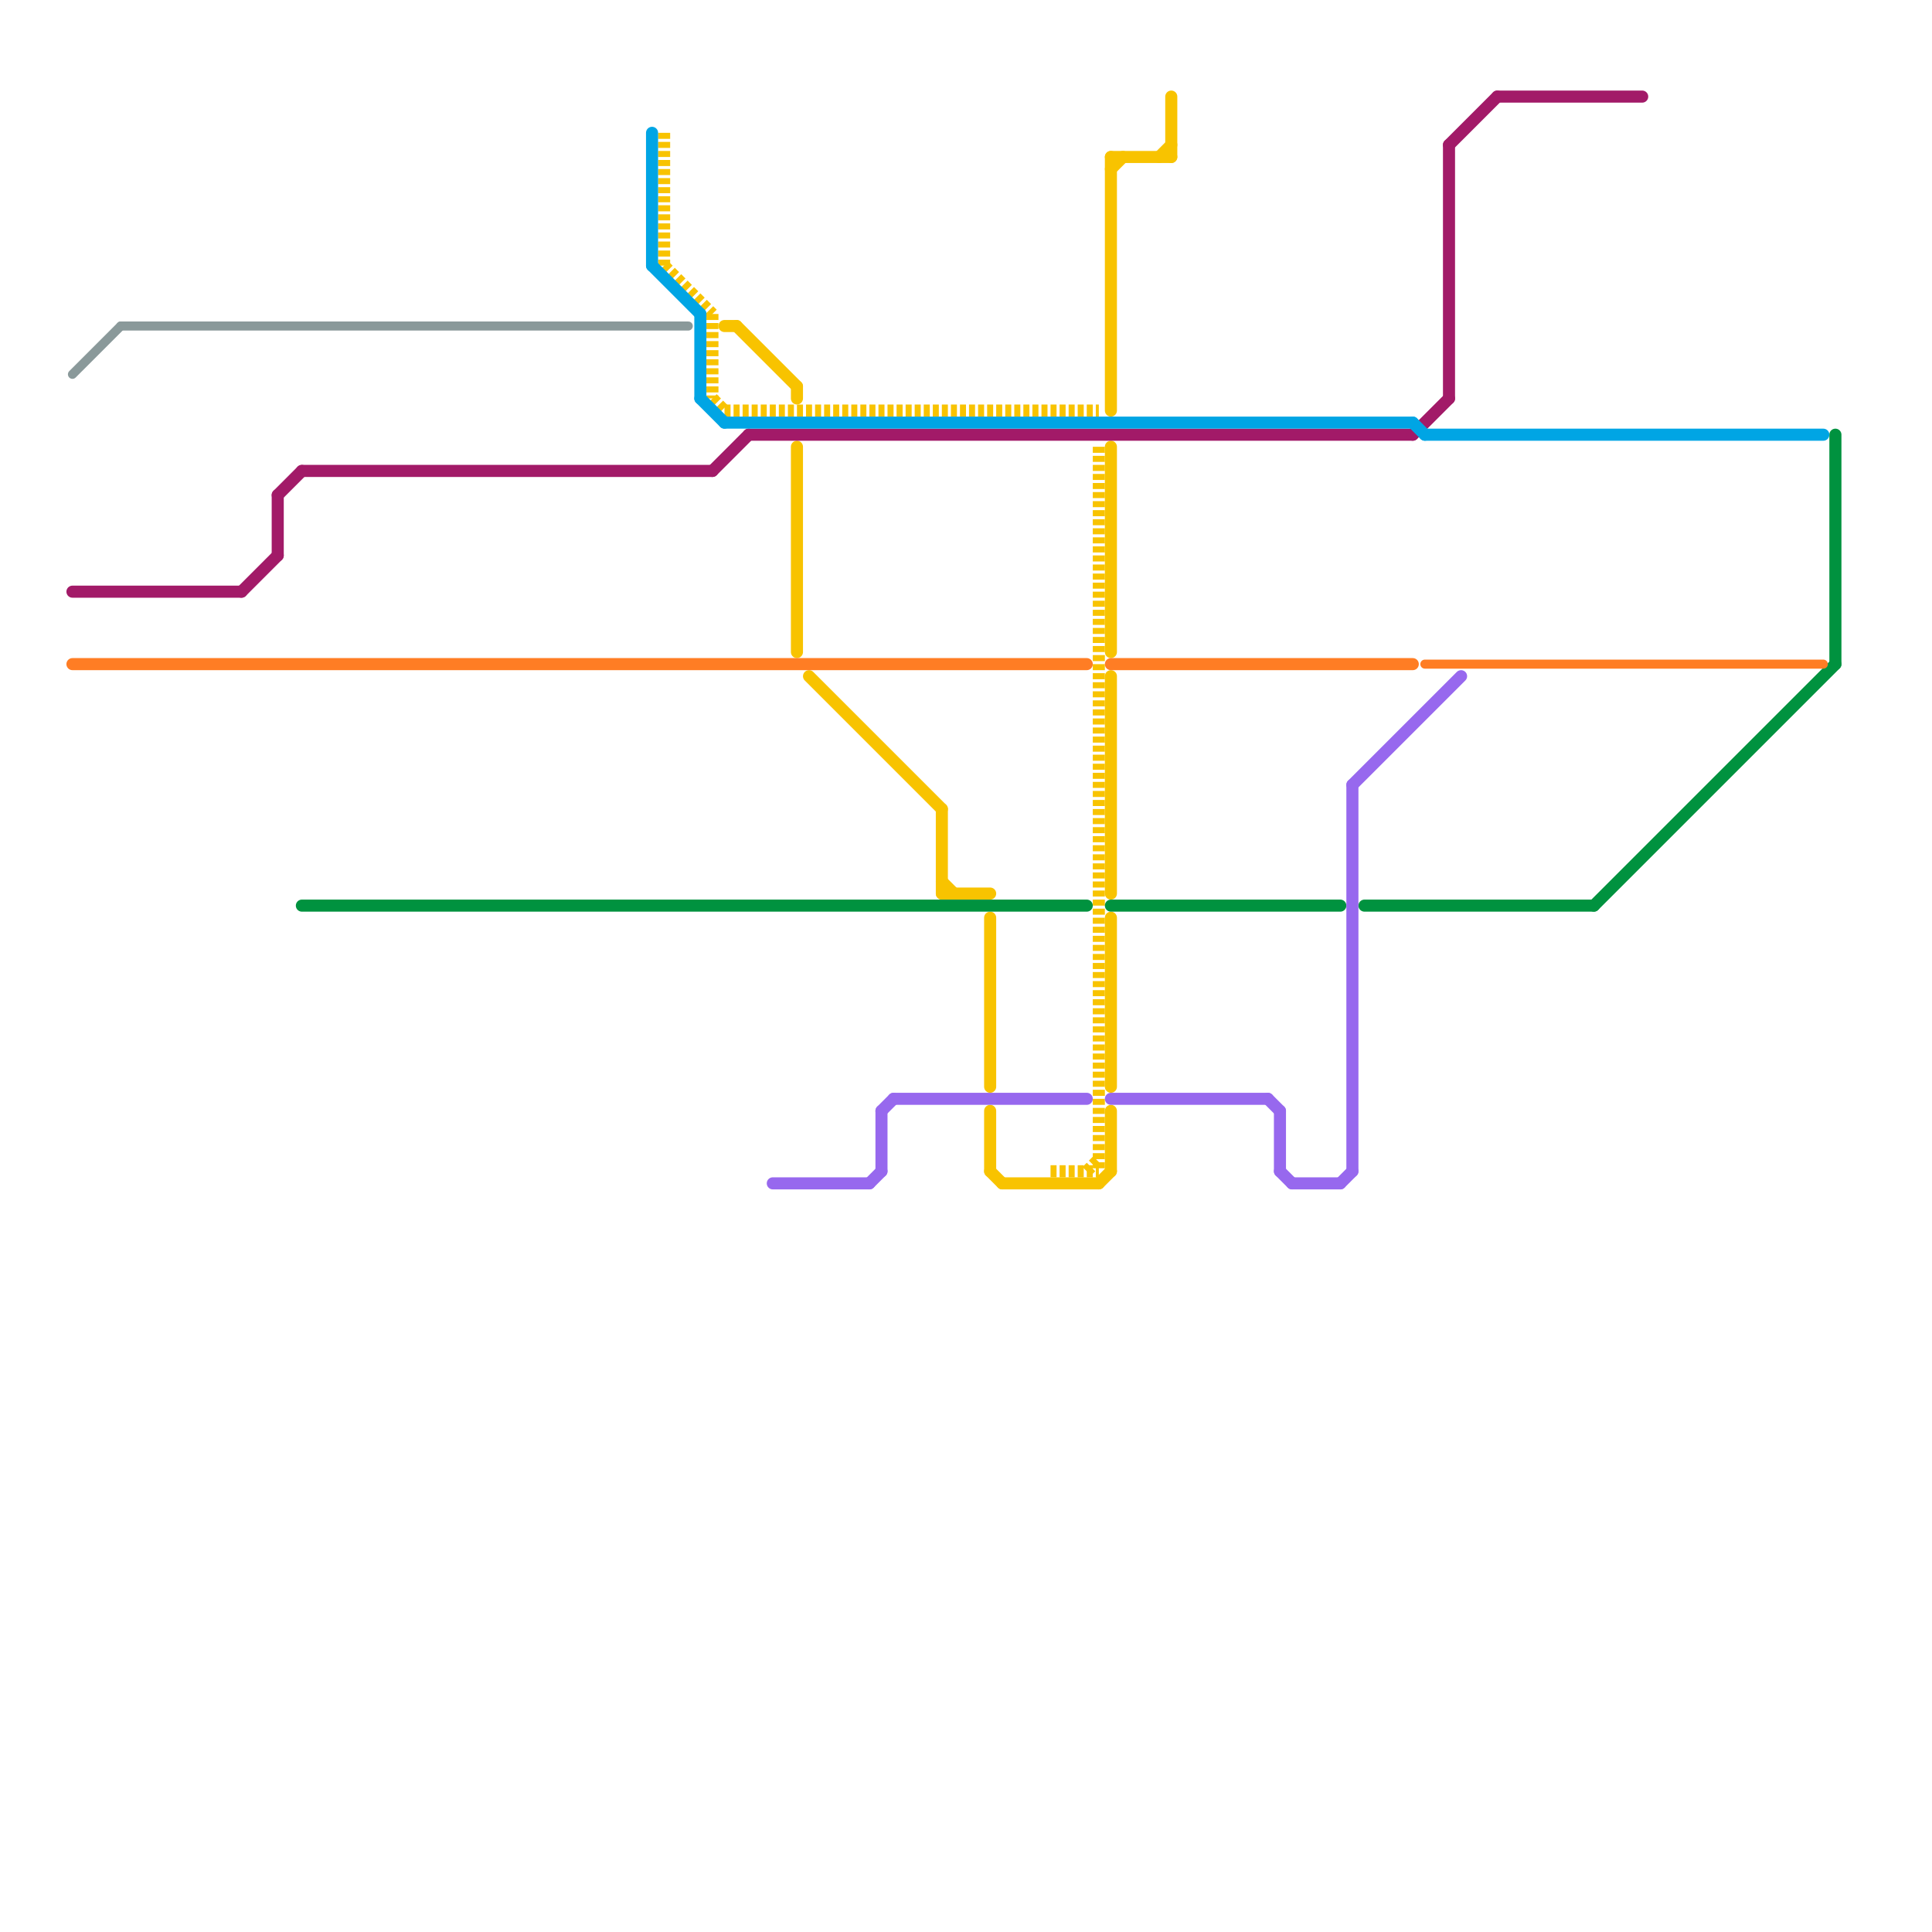 
<svg version="1.1" xmlns="http://www.w3.org/2000/svg" viewBox="0 0 160 160">
<style>text { font: 1px Helvetica; font-weight: 600; white-space: pre; dominant-baseline: central; } line { stroke-width: 1; fill: none; stroke-linecap: round; stroke-linejoin: round; } .c0 { stroke: #f8c300 } .c1 { stroke: #00923f } .c2 { stroke: #a21a68 } .c3 { stroke: #8a999a } .c4 { stroke: #ff7d24 } .c5 { stroke: #00a5e4 } .c6 { stroke: #9768ee } .w2 { stroke-width: .75; }.w1 { stroke-width: 1; }.l3 { stroke-dasharray: .5 .25; stroke-linecap: butt; }</style><defs><g id="ct-xf"><circle r="0.5" fill="#fff" stroke="#000" stroke-width="0.2"/></g><g id="ct"><circle r="0.5" fill="#fff" stroke="#000" stroke-width="0.1"/></g></defs><line class="c0 " x1="67" y1="56" x2="78" y2="67"/><line class="c0 " x1="78" y1="67" x2="78" y2="74"/><line class="c0 " x1="92" y1="37" x2="92" y2="54"/><line class="c0 " x1="92" y1="13" x2="97" y2="13"/><line class="c0 " x1="96" y1="13" x2="97" y2="12"/><line class="c0 " x1="66" y1="32" x2="66" y2="33"/><line class="c0 " x1="78" y1="73" x2="79" y2="74"/><line class="c0 " x1="91" y1="98" x2="92" y2="97"/><line class="c0 " x1="92" y1="92" x2="92" y2="97"/><line class="c0 " x1="82" y1="97" x2="83" y2="98"/><line class="c0 " x1="61" y1="27" x2="66" y2="32"/><line class="c0 " x1="78" y1="74" x2="82" y2="74"/><line class="c0 " x1="60" y1="27" x2="61" y2="27"/><line class="c0 " x1="83" y1="98" x2="91" y2="98"/><line class="c0 " x1="92" y1="13" x2="92" y2="34"/><line class="c0 " x1="82" y1="92" x2="82" y2="97"/><line class="c0 " x1="97" y1="8" x2="97" y2="13"/><line class="c0 " x1="92" y1="14" x2="93" y2="13"/><line class="c0 " x1="66" y1="37" x2="66" y2="54"/><line class="c0 " x1="92" y1="56" x2="92" y2="74"/><line class="c0 " x1="92" y1="76" x2="92" y2="90"/><line class="c0 " x1="82" y1="76" x2="82" y2="90"/><line class="c0 l3" x1="60" y1="34" x2="91" y2="34"/><line class="c0 l3" x1="90" y1="97" x2="91" y2="96"/><line class="c0 l3" x1="87" y1="97" x2="91" y2="97"/><line class="c0 l3" x1="55" y1="22" x2="59" y2="26"/><line class="c0 l3" x1="59" y1="26" x2="59" y2="33"/><line class="c0 l3" x1="55" y1="11" x2="55" y2="22"/><line class="c0 l3" x1="59" y1="33" x2="60" y2="34"/><line class="c0 l3" x1="91" y1="37" x2="91" y2="97"/><line class="c1 " x1="132" y1="75" x2="152" y2="55"/><line class="c1 " x1="113" y1="75" x2="132" y2="75"/><line class="c1 " x1="92" y1="75" x2="111" y2="75"/><line class="c1 " x1="25" y1="75" x2="90" y2="75"/><line class="c1 " x1="152" y1="36" x2="152" y2="55"/><line class="c2 " x1="20" y1="49" x2="23" y2="46"/><line class="c2 " x1="6" y1="49" x2="20" y2="49"/><line class="c2 " x1="120" y1="12" x2="120" y2="33"/><line class="c2 " x1="120" y1="12" x2="124" y2="8"/><line class="c2 " x1="62" y1="36" x2="117" y2="36"/><line class="c2 " x1="23" y1="41" x2="23" y2="46"/><line class="c2 " x1="117" y1="36" x2="120" y2="33"/><line class="c2 " x1="124" y1="8" x2="136" y2="8"/><line class="c2 " x1="25" y1="39" x2="59" y2="39"/><line class="c2 " x1="23" y1="41" x2="25" y2="39"/><line class="c2 " x1="59" y1="39" x2="62" y2="36"/><line class="c3 w2" x1="6" y1="31" x2="10" y2="27"/><line class="c3 w2" x1="10" y1="27" x2="57" y2="27"/><line class="c4 w2" x1="118" y1="55" x2="151" y2="55"/><line class="c4 " x1="92" y1="55" x2="117" y2="55"/><line class="c4 " x1="6" y1="55" x2="90" y2="55"/><line class="c5 " x1="117" y1="35" x2="118" y2="36"/><line class="c5 " x1="58" y1="26" x2="58" y2="33"/><line class="c5 " x1="118" y1="36" x2="151" y2="36"/><line class="c5 " x1="60" y1="35" x2="117" y2="35"/><line class="c5 " x1="58" y1="33" x2="60" y2="35"/><line class="c5 " x1="54" y1="11" x2="54" y2="22"/><line class="c5 " x1="54" y1="22" x2="58" y2="26"/><line class="c6 " x1="73" y1="92" x2="74" y2="91"/><line class="c6 " x1="73" y1="92" x2="73" y2="97"/><line class="c6 " x1="106" y1="97" x2="107" y2="98"/><line class="c6 " x1="107" y1="98" x2="111" y2="98"/><line class="c6 " x1="105" y1="91" x2="106" y2="92"/><line class="c6 " x1="72" y1="98" x2="73" y2="97"/><line class="c6 " x1="112" y1="65" x2="112" y2="97"/><line class="c6 " x1="74" y1="91" x2="90" y2="91"/><line class="c6 " x1="112" y1="65" x2="121" y2="56"/><line class="c6 " x1="92" y1="91" x2="105" y2="91"/><line class="c6 " x1="106" y1="92" x2="106" y2="97"/><line class="c6 " x1="111" y1="98" x2="112" y2="97"/><line class="c6 " x1="64" y1="98" x2="72" y2="98"/>
</svg>
